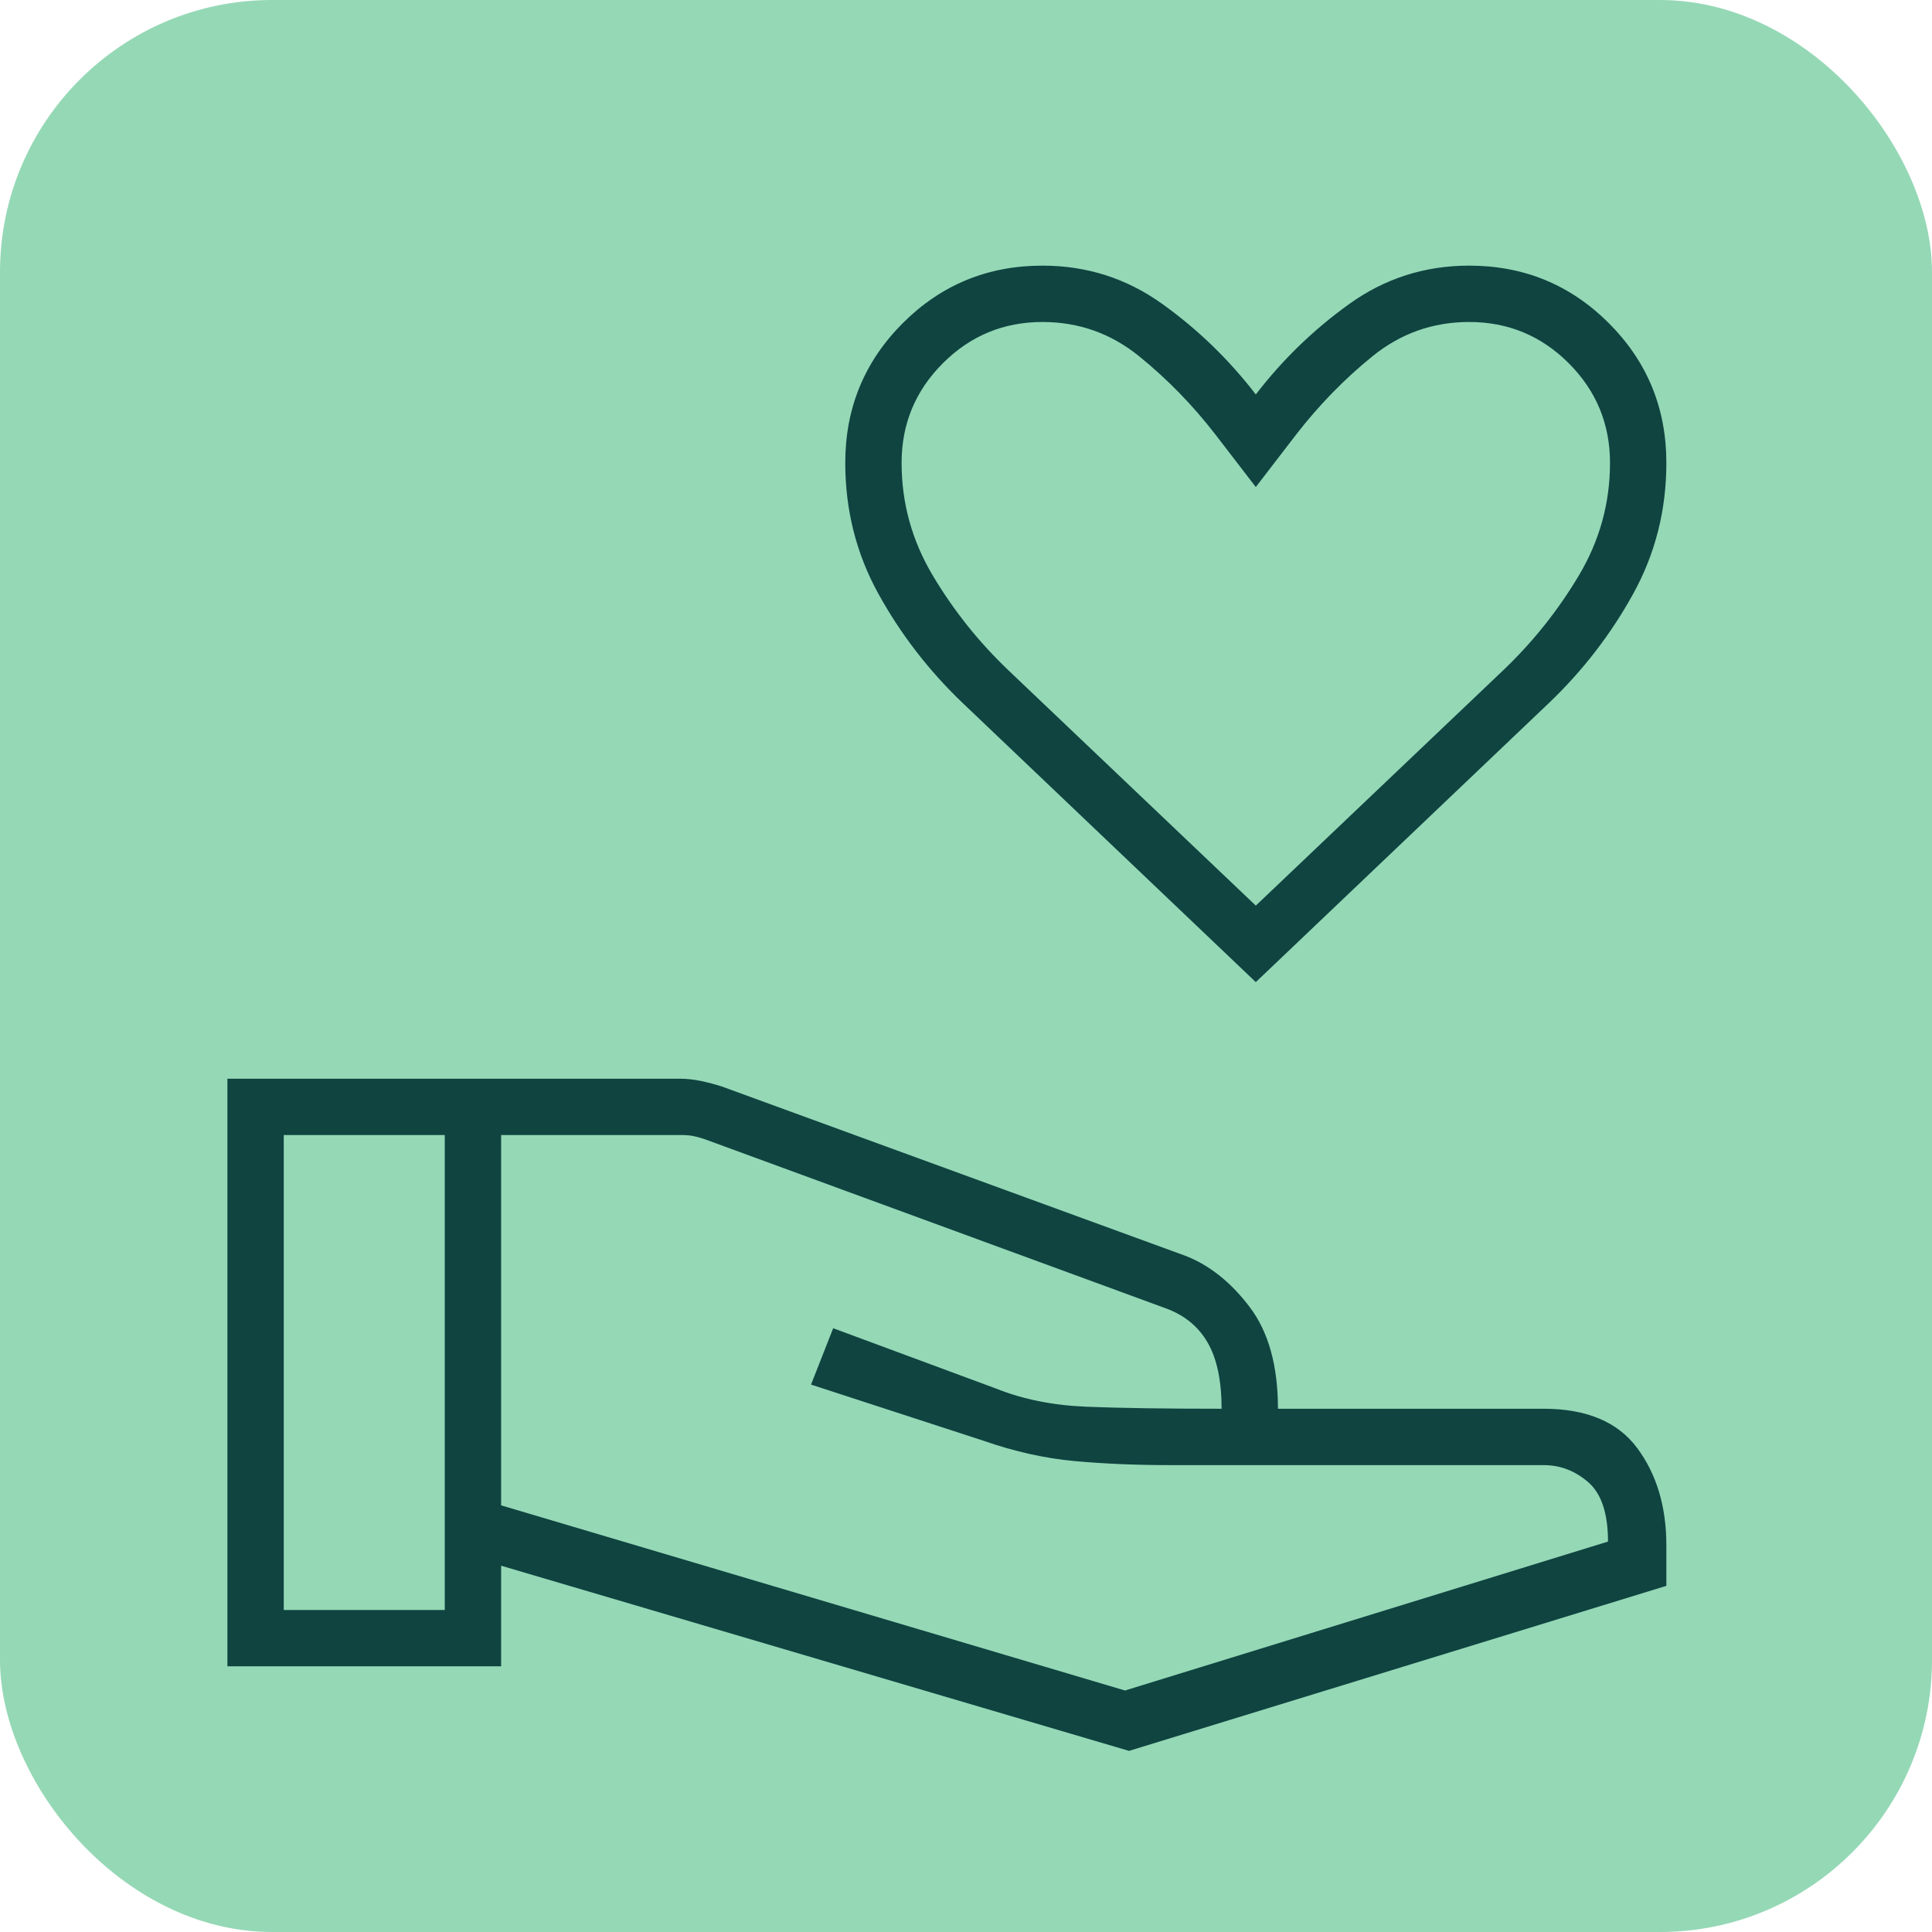 <svg width="71" height="71" viewBox="0 0 71 71" fill="none" xmlns="http://www.w3.org/2000/svg">
<rect width="71" height="71" rx="10" fill="#95D8B6"/>
<path d="M46.15 36.092L35.352 25.811C34.12 24.628 33.096 23.299 32.283 21.826C31.469 20.352 31.063 18.747 31.063 17.01C31.063 14.997 31.767 13.286 33.176 11.876C34.586 10.467 36.297 9.762 38.31 9.762C39.938 9.762 41.404 10.231 42.711 11.168C44.018 12.104 45.164 13.214 46.15 14.496C47.136 13.214 48.283 12.104 49.589 11.168C50.896 10.231 52.363 9.762 53.99 9.762C56.003 9.762 57.714 10.467 59.124 11.876C60.533 13.286 61.238 14.997 61.238 17.01C61.238 18.747 60.831 20.352 60.017 21.826C59.204 23.299 58.181 24.628 56.948 25.811L46.15 36.092ZM46.15 33.281L55.247 24.628C56.332 23.593 57.256 22.434 58.02 21.152C58.785 19.87 59.167 18.489 59.167 17.01C59.167 15.581 58.661 14.36 57.651 13.349C56.64 12.339 55.42 11.833 53.99 11.833C52.658 11.833 51.475 12.252 50.44 13.091C49.404 13.929 48.468 14.89 47.629 15.975L46.15 17.898L44.671 15.975C43.833 14.89 42.896 13.929 41.861 13.091C40.825 12.252 39.642 11.833 38.31 11.833C36.881 11.833 35.66 12.339 34.65 13.349C33.639 14.36 33.133 15.581 33.133 17.01C33.133 18.489 33.516 19.87 34.28 21.152C35.044 22.434 35.968 23.593 37.053 24.628L46.15 33.281ZM18.416 55.321L41.343 62.125L59.093 56.652C59.093 55.617 58.851 54.889 58.367 54.47C57.884 54.051 57.337 53.842 56.726 53.842H42.961C41.734 53.842 40.579 53.792 39.494 53.694C38.409 53.595 37.3 53.349 36.166 52.954L29.805 50.883L30.619 48.812L36.609 51.031C37.596 51.426 38.705 51.648 39.938 51.697C41.17 51.746 42.822 51.771 44.893 51.771C44.893 50.735 44.72 49.922 44.375 49.33C44.03 48.739 43.512 48.319 42.822 48.073L25.886 41.86C25.738 41.811 25.602 41.774 25.479 41.749C25.355 41.725 25.22 41.712 25.072 41.712H18.416V55.321ZM8.357 61.237V39.642H24.985C25.24 39.642 25.506 39.671 25.782 39.73C26.058 39.789 26.314 39.859 26.551 39.937L43.562 46.15C44.449 46.495 45.238 47.124 45.928 48.036C46.618 48.948 46.964 50.193 46.964 51.771H56.726C58.304 51.771 59.45 52.252 60.165 53.213C60.88 54.174 61.238 55.37 61.238 56.8V58.279L41.491 64.344L18.416 57.539V61.237H8.357ZM10.428 59.167H16.345V41.712H10.428V59.167Z" fill="#0F4441"/>
</svg>

